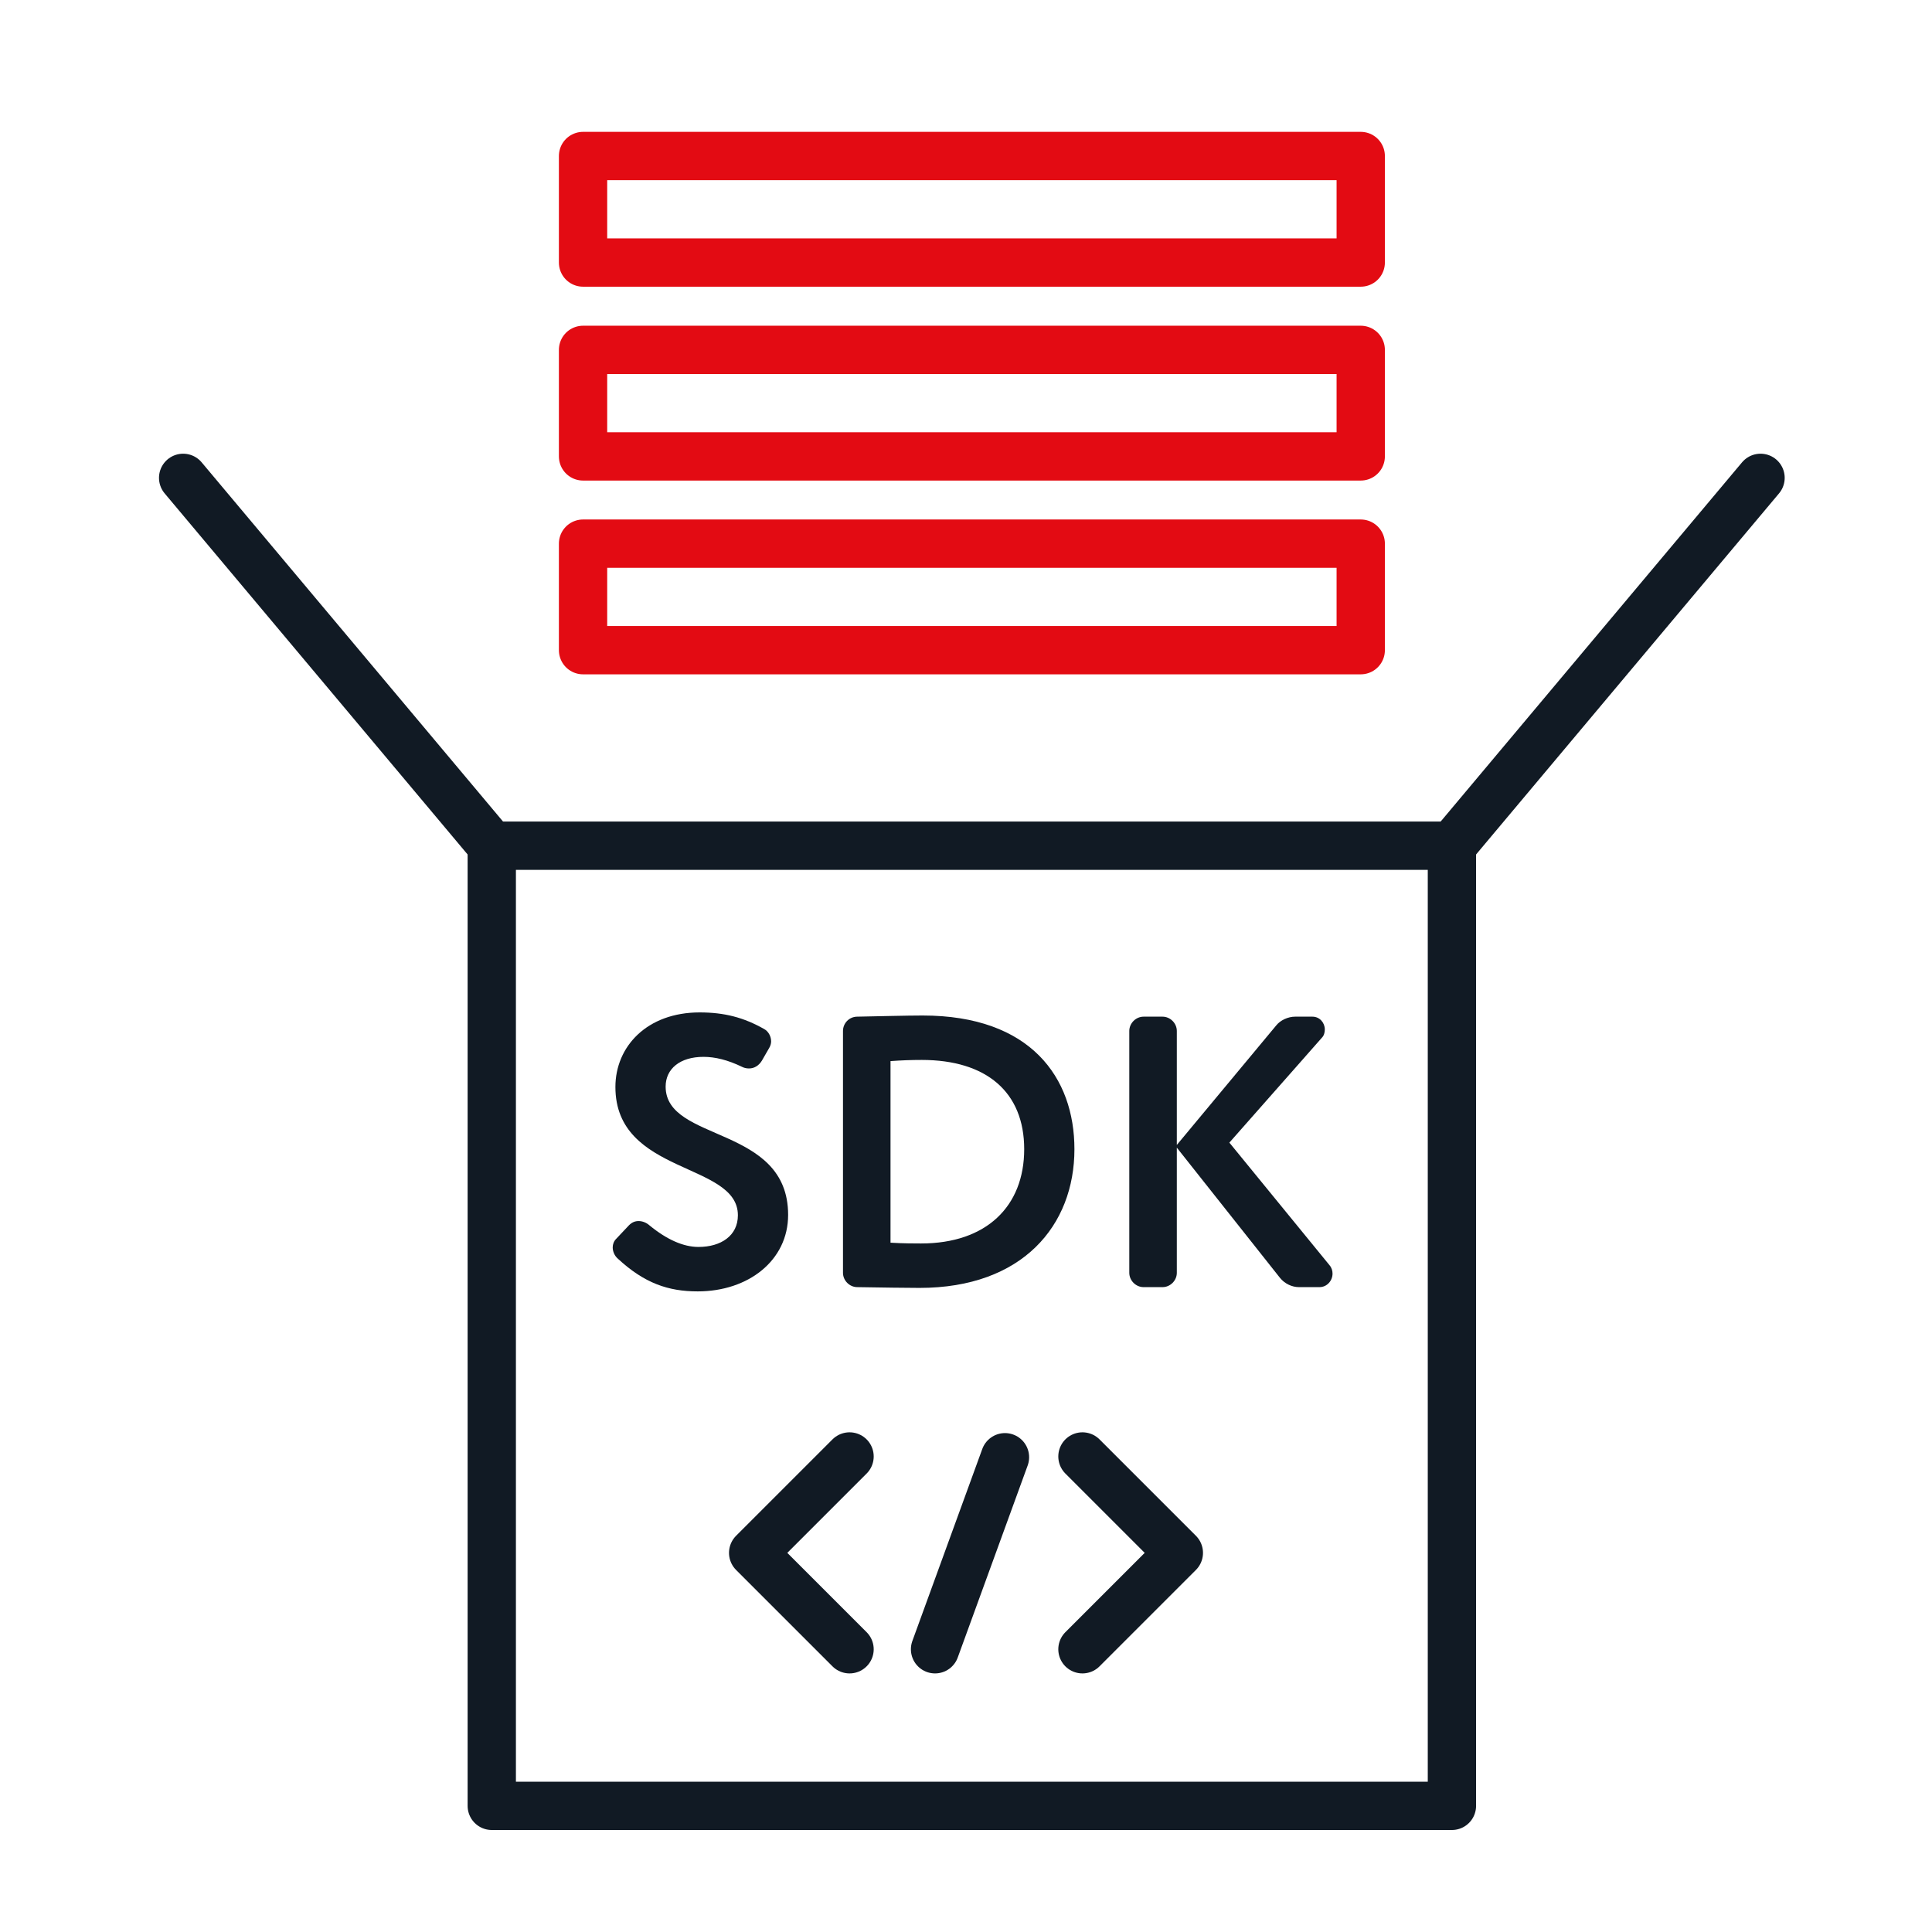 <?xml version="1.0" encoding="UTF-8"?><svg id="uuid-212fe301-cd0f-4809-9874-0942889a266c" xmlns="http://www.w3.org/2000/svg" width="200.01" height="200.01" viewBox="0 0 200.01 200.01"><rect x="50.91" y="87.55" width="99.4" height="99.4" fill="none" stroke="#111a24" stroke-linecap="round" stroke-linejoin="round" stroke-width="5"/><g><rect x="60.36" y="56.28" width="80.51" height="11.03" fill="none" stroke="#e30b13" stroke-linecap="round" stroke-linejoin="round" stroke-width="5"/><rect x="60.36" y="36.22" width="80.51" height="11.03" fill="none" stroke="#e30b13" stroke-linecap="round" stroke-linejoin="round" stroke-width="5"/><rect x="60.36" y="16.15" width="80.51" height="11.03" fill="none" stroke="#e30b13" stroke-linecap="round" stroke-linejoin="round" stroke-width="5"/></g><line x1="50.91" y1="87.55" x2="18.96" y2="49.47" fill="none" stroke="#111a24" stroke-linecap="round" stroke-linejoin="round" stroke-width="5"/><line x1="150.31" y1="87.55" x2="182.26" y2="49.47" fill="none" stroke="#111a24" stroke-linecap="round" stroke-linejoin="round" stroke-width="5"/><g><path d="M65.11,126.85c.32-.32,.64-.44,1-.44,.4,0,.8,.16,1.12,.44,1.8,1.48,3.52,2.24,5.08,2.24,2.32,0,4.08-1.16,4.08-3.28,0-5.52-12.68-4.16-12.68-13.28,0-4.2,3.28-7.72,8.72-7.72,2.56,0,4.56,.52,6.68,1.72,.44,.24,.72,.76,.72,1.28,0,.24-.08,.48-.2,.68l-.76,1.32c-.32,.52-.8,.8-1.32,.8-.24,0-.48-.04-.72-.16-1.48-.72-2.8-1.04-4-1.04-2.44,0-3.92,1.24-3.92,3.08,0,5.8,12.68,3.96,12.68,13.28,0,4.72-4.12,7.92-9.36,7.92-3.04,0-5.52-.84-8.28-3.4-.32-.28-.52-.72-.52-1.16,0-.32,.12-.64,.36-.88l1.32-1.4Z" fill="#111a24"/><path d="M95.51,105.13c11.2,0,15.72,6.44,15.72,13.84,0,7.88-5.36,14.36-16.04,14.36-1.4,0-3.84-.04-6.44-.08-.8,0-1.48-.68-1.48-1.48v-25.04c0-.8,.64-1.48,1.48-1.48,2.2-.04,5.12-.12,6.76-.12Zm-3.32,23.52c1.36,.08,2.48,.08,3.16,.08,6.76,0,10.68-3.84,10.68-9.76s-3.92-9.24-10.6-9.24c-1.16,0-2.12,.04-3.24,.12v18.8Z" fill="#111a24"/><path d="M121.83,131.77c0,.8-.68,1.48-1.48,1.48h-1.96c-.8,0-1.48-.68-1.48-1.48v-25.04c0-.8,.68-1.48,1.48-1.48h1.96c.8,0,1.48,.68,1.48,1.48v11.8l10.28-12.36c.44-.56,1.24-.92,1.96-.92h1.8c.76,0,1.28,.64,1.28,1.32,0,.32-.08,.64-.32,.88l-9.56,10.84,10.36,12.68c.24,.28,.32,.6,.32,.88,0,.72-.56,1.4-1.36,1.4h-2.12c-.72,0-1.48-.36-1.96-.96l-10.68-13.48v12.96Z" fill="#111a24"/></g><g><polyline points="112.06 170.74 122.04 160.76 112.06 150.78" fill="none" stroke="#111a24" stroke-linecap="round" stroke-linejoin="round" stroke-width="5"/><polyline points="87.95 150.78 77.97 160.76 87.95 170.74" fill="none" stroke="#111a24" stroke-linecap="round" stroke-linejoin="round" stroke-width="5"/><line x1="96.8" y1="170.74" x2="104.04" y2="150.86" fill="none" stroke="#111a24" stroke-linecap="round" stroke-linejoin="round" stroke-width="5"/></g></svg>
